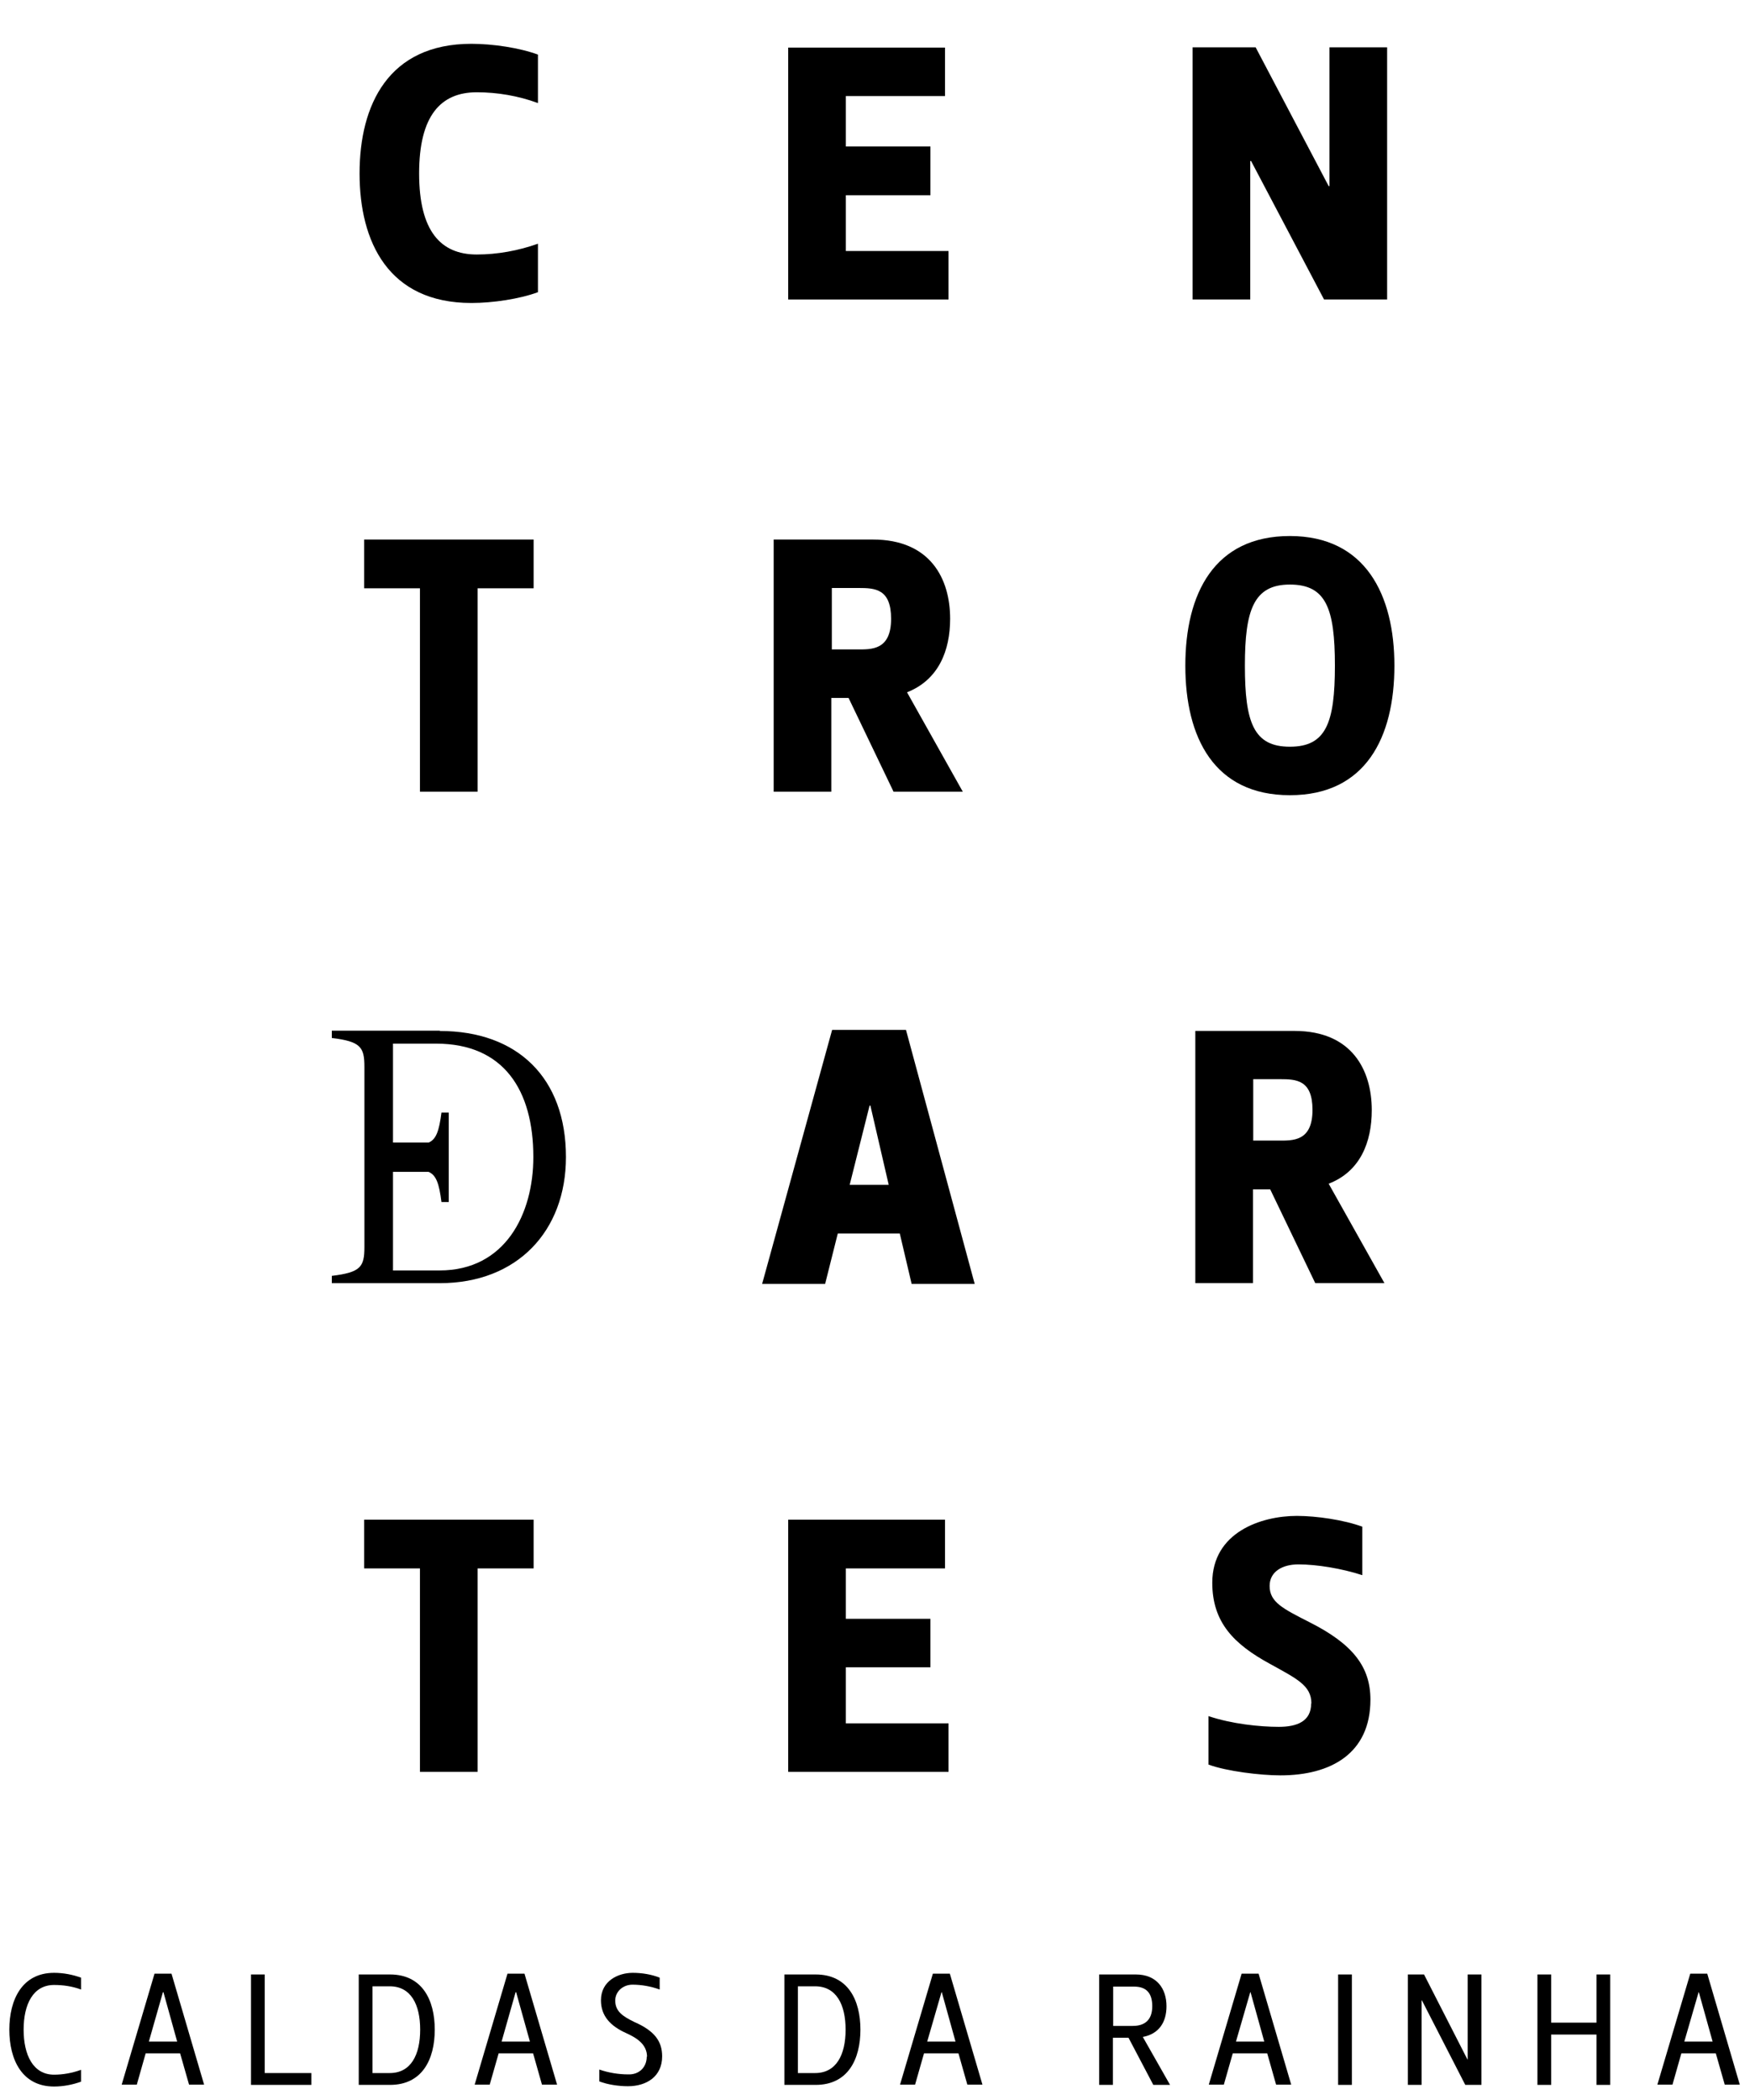 <svg width="30" height="36" viewBox="0 0 30 36" fill="none" xmlns="http://www.w3.org/2000/svg">
<path d="M7.185 2.973C7.185 3.961 7.554 4.363 8.173 4.363C8.524 4.363 8.884 4.298 9.222 4.178V5.009C8.908 5.125 8.45 5.194 8.081 5.194C6.658 5.194 6.164 4.146 6.164 2.973C6.164 1.799 6.658 0.751 8.081 0.751C8.45 0.751 8.908 0.82 9.222 0.936V1.767C8.884 1.642 8.524 1.582 8.173 1.582C7.554 1.582 7.185 1.984 7.185 2.973Z" fill="black"/>
<path d="M13.512 0.816V5.134H16.26V4.303H14.5V3.347H15.95V2.511H14.5V1.647H16.2V0.816H13.512Z" fill="black"/>
<path d="M22.791 0.811V3.19H22.777L21.525 0.811H20.444V5.134H21.433V2.76H21.447L22.698 5.134H23.779V0.811H22.791Z" fill="black"/>
<path d="M6.243 10.085V9.249H9.148V10.085H8.188V13.572H7.199V10.085H6.243Z" fill="black"/>
<path d="M15.549 11.868L16.505 13.572H15.318L14.547 11.965H14.251V13.572H13.263V9.249H14.962C15.951 9.249 16.288 9.923 16.288 10.607C16.288 11.156 16.089 11.655 15.549 11.868ZM14.256 11.133H14.69C14.935 11.133 15.276 11.152 15.276 10.607C15.276 10.094 14.999 10.08 14.722 10.08H14.26V11.129L14.256 11.133Z" fill="black"/>
<path d="M23.904 11.411C23.904 12.644 23.41 13.632 22.112 13.632C20.814 13.632 20.32 12.644 20.32 11.411C20.32 10.178 20.814 9.189 22.112 9.189C23.41 9.189 23.904 10.201 23.904 11.411ZM21.341 11.411C21.341 12.39 21.493 12.801 22.112 12.801C22.731 12.801 22.884 12.395 22.884 11.411C22.884 10.427 22.731 10.021 22.112 10.021C21.493 10.021 21.341 10.455 21.341 11.411Z" fill="black"/>
<path d="M15.531 17.655L16.709 22.01H15.628L15.425 21.146H14.362L14.145 22.01H13.065L14.265 17.655H15.531ZM14.566 20.311H15.235L14.921 18.953H14.907L14.566 20.311Z" fill="black"/>
<path d="M22.777 20.292L23.733 21.996H22.547L21.775 20.389H21.48V21.996H20.491V17.673H22.191C23.179 17.673 23.516 18.348 23.516 19.031C23.516 19.581 23.318 20.084 22.777 20.292ZM21.48 19.553H21.914C22.159 19.553 22.5 19.572 22.5 19.027C22.5 18.514 22.223 18.5 21.946 18.5H21.484V19.549L21.48 19.553Z" fill="black"/>
<path d="M6.243 26.887V26.052H9.148V26.887H8.188V30.375H7.199V26.887H6.243Z" fill="black"/>
<path d="M16.2 26.887H14.5V27.751H15.95V28.582H14.5V29.543H16.26V30.375H13.512V26.052H16.2V26.887Z" fill="black"/>
<path d="M22.481 29.202C22.481 28.892 22.227 28.777 21.77 28.523C21.151 28.186 20.782 27.811 20.782 27.133C20.782 26.269 21.617 25.987 22.232 25.987C22.569 25.987 23.04 26.056 23.354 26.172V27.003C23.003 26.888 22.569 26.818 22.259 26.818C21.982 26.818 21.765 26.943 21.765 27.188C21.765 27.465 21.991 27.576 22.444 27.807C23.197 28.186 23.493 28.578 23.493 29.137C23.493 30.061 22.814 30.435 21.95 30.435C21.613 30.435 21.031 30.366 20.717 30.25V29.419C21.114 29.553 21.594 29.603 21.922 29.603C22.232 29.603 22.477 29.511 22.477 29.202" fill="black"/>
<path d="M7.541 17.669H5.688V17.794C6.183 17.854 6.247 17.951 6.247 18.288V21.378C6.247 21.719 6.183 21.812 5.688 21.872V21.997H7.541C8.866 21.997 9.702 21.105 9.702 19.835C9.702 18.477 8.871 17.674 7.541 17.674M7.541 21.779H6.737V20.089H7.347C7.476 20.145 7.527 20.283 7.568 20.606H7.693V20.089V19.586V19.073H7.568C7.527 19.392 7.476 19.53 7.351 19.586H6.737V17.891H7.476C8.64 17.891 9.143 18.694 9.143 19.835C9.143 20.81 8.663 21.779 7.536 21.779" fill="black"/>
<path d="M0.405 34.794C0.405 35.228 0.567 35.566 0.927 35.566C1.079 35.566 1.236 35.538 1.389 35.483V35.686C1.25 35.736 1.089 35.769 0.927 35.769C0.377 35.769 0.16 35.307 0.16 34.794C0.16 34.282 0.377 33.82 0.927 33.82C1.089 33.82 1.25 33.852 1.389 33.903V34.106C1.241 34.051 1.084 34.028 0.927 34.028C0.567 34.028 0.405 34.36 0.405 34.794Z" fill="black"/>
<path d="M2.797 34.152H2.802L3.037 34.998H2.552L2.793 34.152H2.797ZM2.649 33.834L2.086 35.737H2.345L2.497 35.201H3.088L3.241 35.737H3.499L2.94 33.834H2.649Z" fill="black"/>
<path d="M4.303 33.848V35.741H5.337V35.538H4.538V33.848H4.303Z" fill="black"/>
<path d="M6.686 33.848C7.236 33.848 7.453 34.282 7.453 34.794C7.453 35.307 7.236 35.741 6.686 35.741H6.15V33.848H6.686ZM6.386 34.056V35.538H6.682C7.042 35.538 7.203 35.229 7.203 34.794C7.203 34.36 7.042 34.051 6.682 34.051H6.386V34.056Z" fill="black"/>
<path d="M8.843 34.152H8.848L9.084 34.998H8.599L8.839 34.152H8.843ZM8.7 33.834L8.137 35.737H8.395L8.548 35.201H9.139L9.291 35.737H9.55L8.991 33.834H8.7Z" fill="black"/>
<path d="M11.092 35.261C11.092 35.048 10.921 34.938 10.736 34.854C10.468 34.734 10.302 34.563 10.302 34.291C10.302 33.958 10.598 33.82 10.847 33.82C11.004 33.82 11.17 33.847 11.309 33.903V34.106C11.157 34.051 10.995 34.023 10.842 34.023C10.681 34.023 10.547 34.139 10.547 34.295C10.547 34.476 10.667 34.563 10.879 34.665C11.226 34.817 11.351 34.998 11.351 35.252C11.351 35.598 11.083 35.764 10.764 35.764C10.607 35.764 10.413 35.736 10.274 35.681V35.478C10.431 35.533 10.607 35.561 10.764 35.561C10.953 35.57 11.087 35.441 11.087 35.256" fill="black"/>
<path d="M13.983 33.848C14.533 33.848 14.75 34.282 14.75 34.794C14.75 35.307 14.533 35.741 13.983 35.741H13.447V33.848H13.983ZM13.678 34.056V35.538H13.974C14.334 35.538 14.496 35.229 14.496 34.794C14.496 34.36 14.334 34.051 13.974 34.051H13.678V34.056Z" fill="black"/>
<path d="M16.14 34.152H16.145L16.38 34.998H15.895L16.14 34.152ZM15.992 33.834L15.429 35.737H15.687L15.84 35.201H16.431L16.583 35.737H16.842L16.283 33.834H15.992Z" fill="black"/>
<path d="M19.591 34.919L20.058 35.741H19.771L19.346 34.933H19.078V35.741H18.843V33.848H19.471C19.831 33.848 19.997 34.092 19.997 34.393C19.997 34.665 19.868 34.868 19.591 34.919ZM19.078 34.73H19.42C19.619 34.73 19.753 34.633 19.753 34.393C19.753 34.166 19.651 34.056 19.439 34.056H19.083V34.73H19.078Z" fill="black"/>
<path d="M21.433 34.152H21.438L21.673 34.998H21.188L21.433 34.152ZM21.285 33.834L20.722 35.737H20.98L21.133 35.201H21.724L21.876 35.737H22.135L21.576 33.834H21.285Z" fill="black"/>
<path d="M23.175 33.848H22.939V35.741H23.175V33.848Z" fill="black"/>
<path d="M25.16 33.848V35.303H25.155L24.412 33.848H24.135V35.741H24.37V34.291H24.375L25.119 35.741H25.396V33.848H25.16Z" fill="black"/>
<path d="M27.368 33.848V34.674H26.592V33.848H26.356V35.741H26.592V34.878H27.368V35.741H27.604V33.848H27.368Z" fill="black"/>
<path d="M29.119 34.152H29.123L29.359 34.998H28.874L29.119 34.152ZM28.976 33.834L28.412 35.737H28.671L28.823 35.201H29.414L29.567 35.737H29.825L29.267 33.834H28.976Z" fill="black"/>
</svg>
